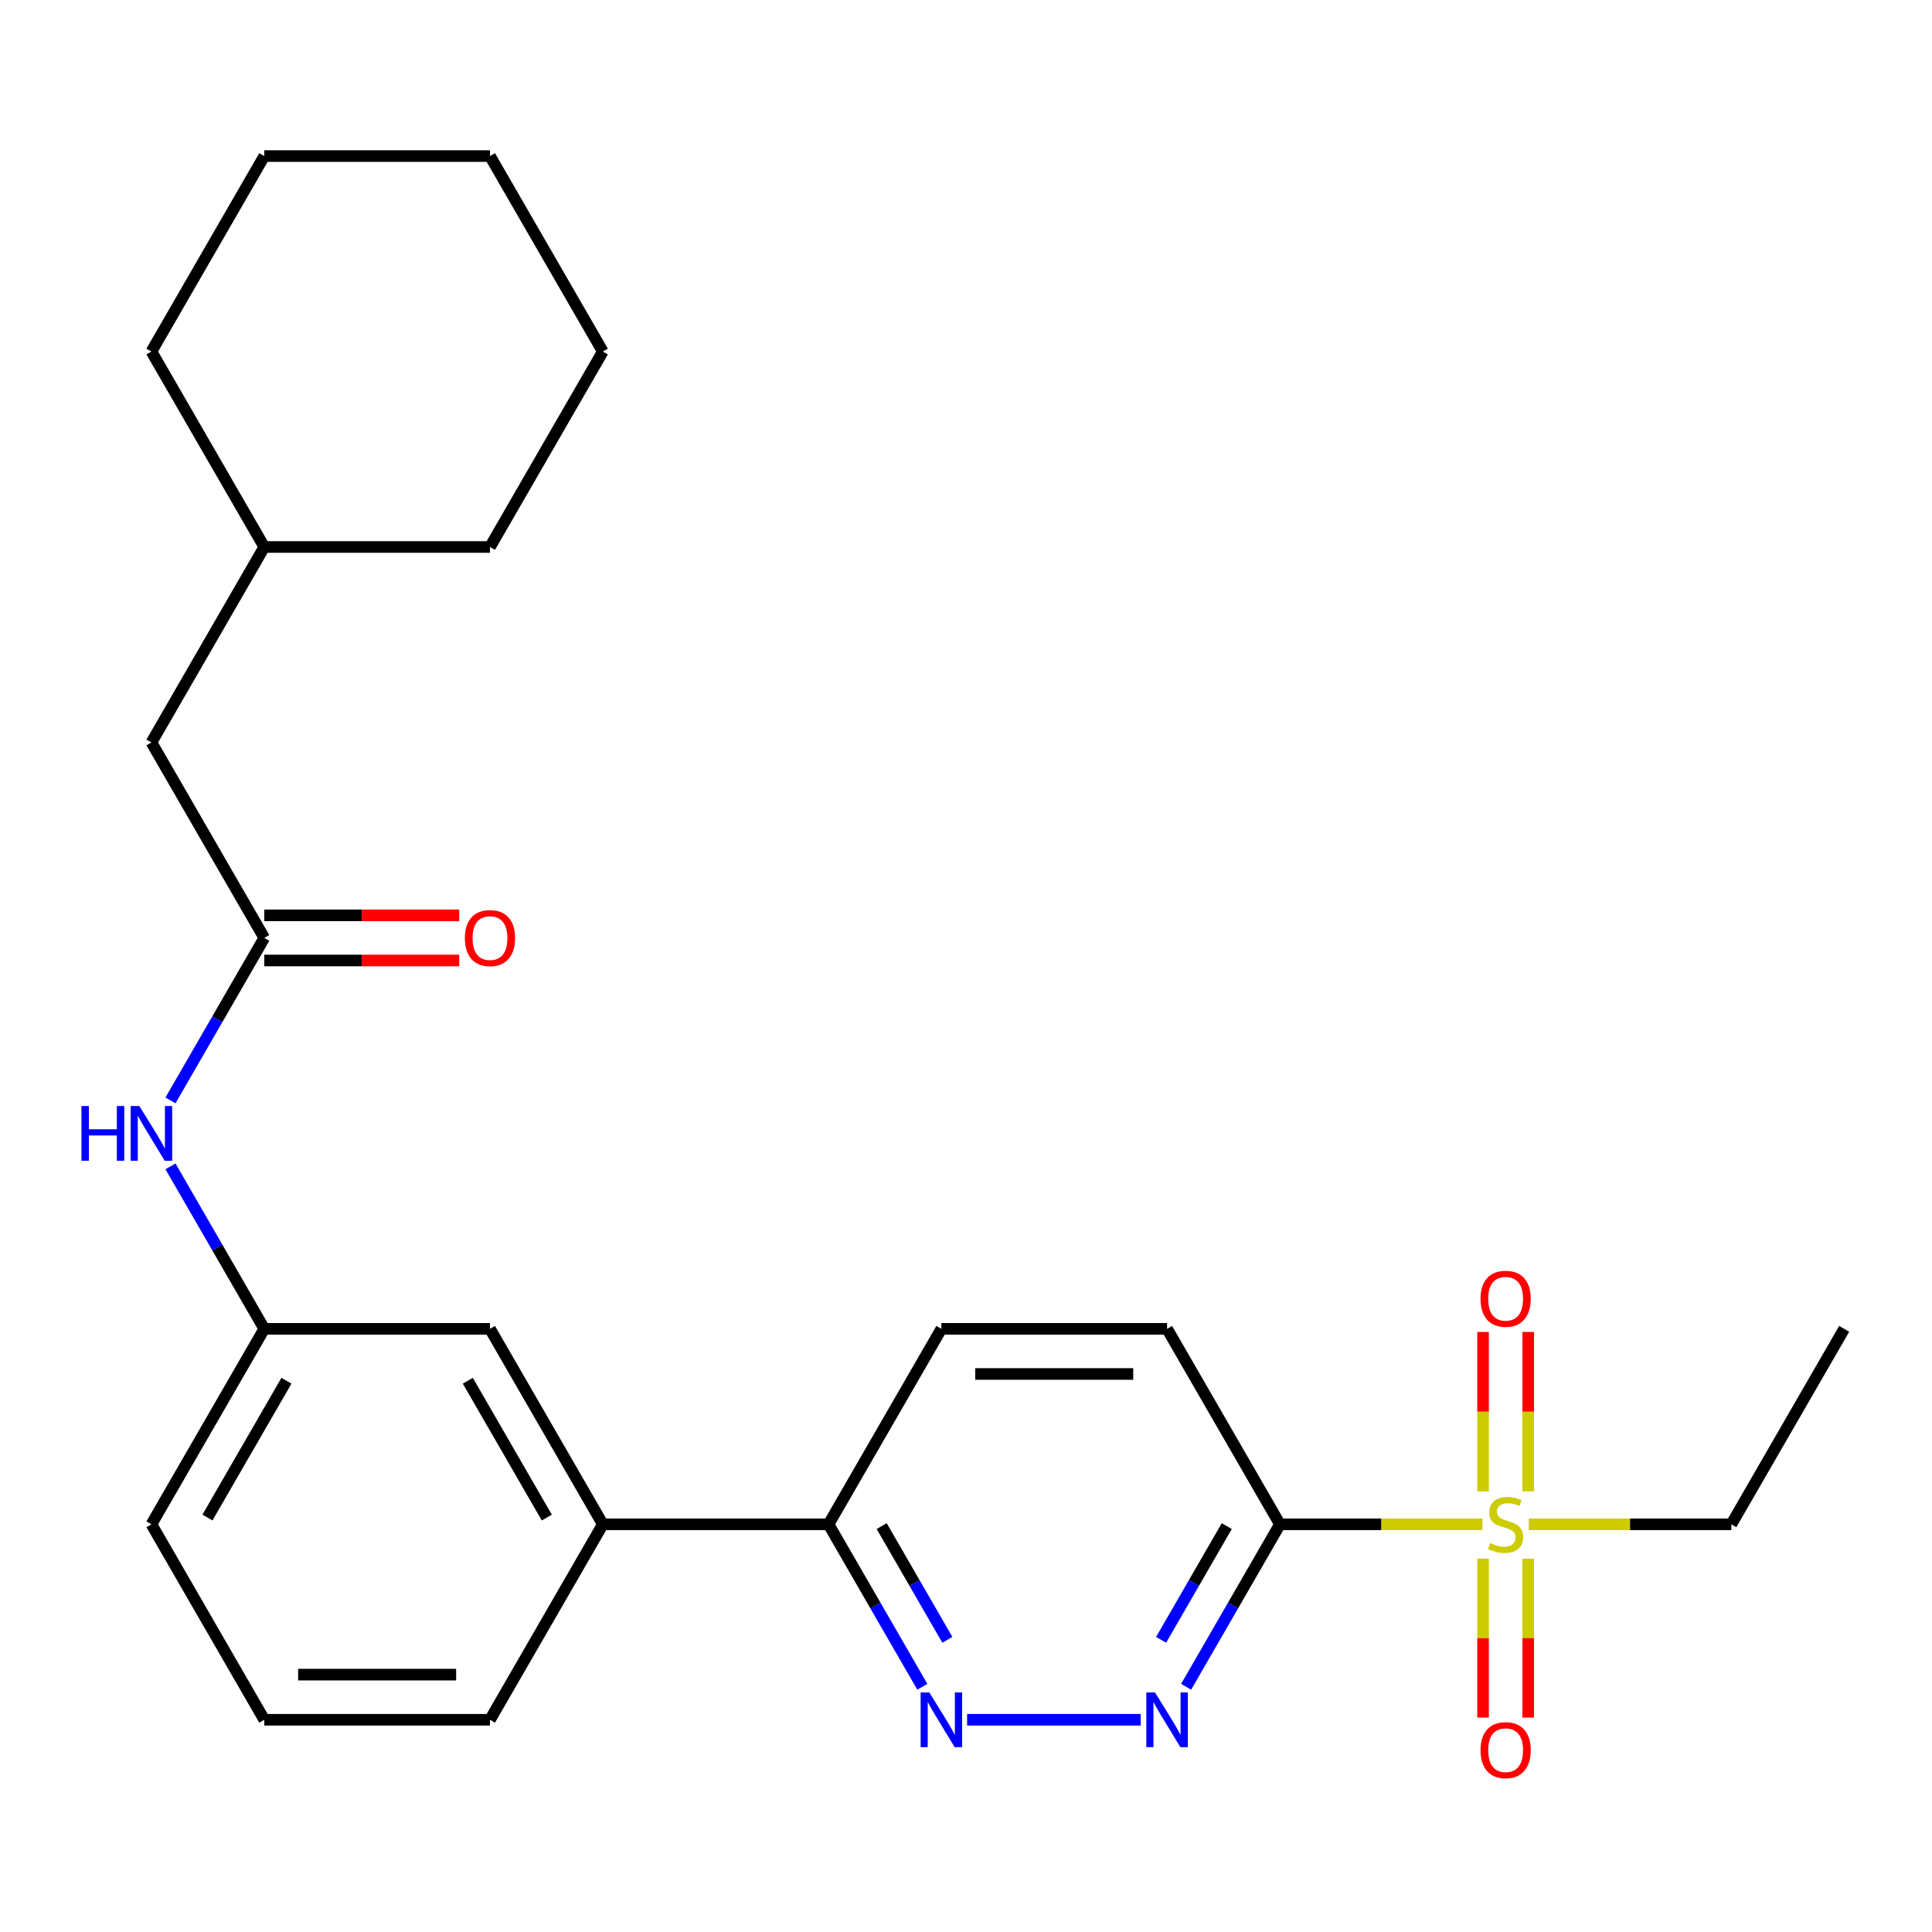 <?xml version='1.0' encoding='iso-8859-1'?>
<svg version='1.1' baseProfile='full'
              xmlns='http://www.w3.org/2000/svg'
                      xmlns:rdkit='http://www.rdkit.org/xml'
                      xmlns:xlink='http://www.w3.org/1999/xlink'
                  xml:space='preserve'
width='1000px' height='1000px' viewBox='0 0 1000 1000'>
<!-- END OF HEADER -->
<rect style='opacity:1.0;fill:#FFFFFF;stroke:none' width='1000' height='1000' x='0' y='0'> </rect>
<path class='bond-0' d='M 767.312,788.978 L 714.901,788.978' style='fill:none;fill-rule:evenodd;stroke:#CCCC00;stroke-width:6px;stroke-linecap:butt;stroke-linejoin:miter;stroke-opacity:1' />
<path class='bond-0' d='M 714.901,788.978 L 662.49,788.978' style='fill:none;fill-rule:evenodd;stroke:#000000;stroke-width:6px;stroke-linecap:butt;stroke-linejoin:miter;stroke-opacity:1' />
<path class='bond-6' d='M 790.995,771.938 L 790.995,730.674' style='fill:none;fill-rule:evenodd;stroke:#CCCC00;stroke-width:6px;stroke-linecap:butt;stroke-linejoin:miter;stroke-opacity:1' />
<path class='bond-6' d='M 790.995,730.674 L 790.995,689.411' style='fill:none;fill-rule:evenodd;stroke:#FF0000;stroke-width:6px;stroke-linecap:butt;stroke-linejoin:miter;stroke-opacity:1' />
<path class='bond-6' d='M 767.63,771.938 L 767.63,730.674' style='fill:none;fill-rule:evenodd;stroke:#CCCC00;stroke-width:6px;stroke-linecap:butt;stroke-linejoin:miter;stroke-opacity:1' />
<path class='bond-6' d='M 767.63,730.674 L 767.63,689.411' style='fill:none;fill-rule:evenodd;stroke:#FF0000;stroke-width:6px;stroke-linecap:butt;stroke-linejoin:miter;stroke-opacity:1' />
<path class='bond-7' d='M 767.63,806.779 L 767.63,847.892' style='fill:none;fill-rule:evenodd;stroke:#CCCC00;stroke-width:6px;stroke-linecap:butt;stroke-linejoin:miter;stroke-opacity:1' />
<path class='bond-7' d='M 767.63,847.892 L 767.63,889.005' style='fill:none;fill-rule:evenodd;stroke:#FF0000;stroke-width:6px;stroke-linecap:butt;stroke-linejoin:miter;stroke-opacity:1' />
<path class='bond-7' d='M 790.995,806.779 L 790.995,847.892' style='fill:none;fill-rule:evenodd;stroke:#CCCC00;stroke-width:6px;stroke-linecap:butt;stroke-linejoin:miter;stroke-opacity:1' />
<path class='bond-7' d='M 790.995,847.892 L 790.995,889.005' style='fill:none;fill-rule:evenodd;stroke:#FF0000;stroke-width:6px;stroke-linecap:butt;stroke-linejoin:miter;stroke-opacity:1' />
<path class='bond-15' d='M 791.313,788.978 L 843.724,788.978' style='fill:none;fill-rule:evenodd;stroke:#CCCC00;stroke-width:6px;stroke-linecap:butt;stroke-linejoin:miter;stroke-opacity:1' />
<path class='bond-15' d='M 843.724,788.978 L 896.134,788.978' style='fill:none;fill-rule:evenodd;stroke:#000000;stroke-width:6px;stroke-linecap:butt;stroke-linejoin:miter;stroke-opacity:1' />
<path class='bond-1' d='M 662.49,788.978 L 638.216,831.023' style='fill:none;fill-rule:evenodd;stroke:#000000;stroke-width:6px;stroke-linecap:butt;stroke-linejoin:miter;stroke-opacity:1' />
<path class='bond-1' d='M 638.216,831.023 L 613.941,873.068' style='fill:none;fill-rule:evenodd;stroke:#0000FF;stroke-width:6px;stroke-linecap:butt;stroke-linejoin:miter;stroke-opacity:1' />
<path class='bond-1' d='M 634.974,789.909 L 617.981,819.341' style='fill:none;fill-rule:evenodd;stroke:#000000;stroke-width:6px;stroke-linecap:butt;stroke-linejoin:miter;stroke-opacity:1' />
<path class='bond-1' d='M 617.981,819.341 L 600.989,848.773' style='fill:none;fill-rule:evenodd;stroke:#0000FF;stroke-width:6px;stroke-linecap:butt;stroke-linejoin:miter;stroke-opacity:1' />
<path class='bond-9' d='M 662.49,788.978 L 604.079,687.807' style='fill:none;fill-rule:evenodd;stroke:#000000;stroke-width:6px;stroke-linecap:butt;stroke-linejoin:miter;stroke-opacity:1' />
<path class='bond-2' d='M 590.419,890.149 L 500.576,890.149' style='fill:none;fill-rule:evenodd;stroke:#0000FF;stroke-width:6px;stroke-linecap:butt;stroke-linejoin:miter;stroke-opacity:1' />
<path class='bond-26' d='M 477.396,873.068 L 453.121,831.023' style='fill:none;fill-rule:evenodd;stroke:#0000FF;stroke-width:6px;stroke-linecap:butt;stroke-linejoin:miter;stroke-opacity:1' />
<path class='bond-26' d='M 453.121,831.023 L 428.846,788.978' style='fill:none;fill-rule:evenodd;stroke:#000000;stroke-width:6px;stroke-linecap:butt;stroke-linejoin:miter;stroke-opacity:1' />
<path class='bond-26' d='M 490.348,848.773 L 473.355,819.341' style='fill:none;fill-rule:evenodd;stroke:#0000FF;stroke-width:6px;stroke-linecap:butt;stroke-linejoin:miter;stroke-opacity:1' />
<path class='bond-26' d='M 473.355,819.341 L 456.363,789.909' style='fill:none;fill-rule:evenodd;stroke:#000000;stroke-width:6px;stroke-linecap:butt;stroke-linejoin:miter;stroke-opacity:1' />
<path class='bond-3' d='M 136.791,485.466 L 112.517,527.511' style='fill:none;fill-rule:evenodd;stroke:#000000;stroke-width:6px;stroke-linecap:butt;stroke-linejoin:miter;stroke-opacity:1' />
<path class='bond-3' d='M 112.517,527.511 L 88.242,569.556' style='fill:none;fill-rule:evenodd;stroke:#0000FF;stroke-width:6px;stroke-linecap:butt;stroke-linejoin:miter;stroke-opacity:1' />
<path class='bond-12' d='M 136.791,497.148 L 187.242,497.148' style='fill:none;fill-rule:evenodd;stroke:#000000;stroke-width:6px;stroke-linecap:butt;stroke-linejoin:miter;stroke-opacity:1' />
<path class='bond-12' d='M 187.242,497.148 L 237.693,497.148' style='fill:none;fill-rule:evenodd;stroke:#FF0000;stroke-width:6px;stroke-linecap:butt;stroke-linejoin:miter;stroke-opacity:1' />
<path class='bond-12' d='M 136.791,473.783 L 187.242,473.783' style='fill:none;fill-rule:evenodd;stroke:#000000;stroke-width:6px;stroke-linecap:butt;stroke-linejoin:miter;stroke-opacity:1' />
<path class='bond-12' d='M 187.242,473.783 L 237.693,473.783' style='fill:none;fill-rule:evenodd;stroke:#FF0000;stroke-width:6px;stroke-linecap:butt;stroke-linejoin:miter;stroke-opacity:1' />
<path class='bond-14' d='M 136.791,485.466 L 78.38,384.295' style='fill:none;fill-rule:evenodd;stroke:#000000;stroke-width:6px;stroke-linecap:butt;stroke-linejoin:miter;stroke-opacity:1' />
<path class='bond-4' d='M 428.846,788.978 L 487.257,687.807' style='fill:none;fill-rule:evenodd;stroke:#000000;stroke-width:6px;stroke-linecap:butt;stroke-linejoin:miter;stroke-opacity:1' />
<path class='bond-8' d='M 428.846,788.978 L 312.024,788.978' style='fill:none;fill-rule:evenodd;stroke:#000000;stroke-width:6px;stroke-linecap:butt;stroke-linejoin:miter;stroke-opacity:1' />
<path class='bond-5' d='M 88.242,603.717 L 112.517,645.762' style='fill:none;fill-rule:evenodd;stroke:#0000FF;stroke-width:6px;stroke-linecap:butt;stroke-linejoin:miter;stroke-opacity:1' />
<path class='bond-5' d='M 112.517,645.762 L 136.791,687.807' style='fill:none;fill-rule:evenodd;stroke:#000000;stroke-width:6px;stroke-linecap:butt;stroke-linejoin:miter;stroke-opacity:1' />
<path class='bond-10' d='M 312.024,788.978 L 253.613,687.807' style='fill:none;fill-rule:evenodd;stroke:#000000;stroke-width:6px;stroke-linecap:butt;stroke-linejoin:miter;stroke-opacity:1' />
<path class='bond-10' d='M 283.029,785.485 L 242.141,714.665' style='fill:none;fill-rule:evenodd;stroke:#000000;stroke-width:6px;stroke-linecap:butt;stroke-linejoin:miter;stroke-opacity:1' />
<path class='bond-17' d='M 312.024,788.978 L 253.613,890.149' style='fill:none;fill-rule:evenodd;stroke:#000000;stroke-width:6px;stroke-linecap:butt;stroke-linejoin:miter;stroke-opacity:1' />
<path class='bond-13' d='M 604.079,687.807 L 487.257,687.807' style='fill:none;fill-rule:evenodd;stroke:#000000;stroke-width:6px;stroke-linecap:butt;stroke-linejoin:miter;stroke-opacity:1' />
<path class='bond-13' d='M 586.556,711.172 L 504.781,711.172' style='fill:none;fill-rule:evenodd;stroke:#000000;stroke-width:6px;stroke-linecap:butt;stroke-linejoin:miter;stroke-opacity:1' />
<path class='bond-11' d='M 253.613,687.807 L 136.791,687.807' style='fill:none;fill-rule:evenodd;stroke:#000000;stroke-width:6px;stroke-linecap:butt;stroke-linejoin:miter;stroke-opacity:1' />
<path class='bond-27' d='M 136.791,687.807 L 78.38,788.978' style='fill:none;fill-rule:evenodd;stroke:#000000;stroke-width:6px;stroke-linecap:butt;stroke-linejoin:miter;stroke-opacity:1' />
<path class='bond-27' d='M 148.264,714.665 L 107.376,785.485' style='fill:none;fill-rule:evenodd;stroke:#000000;stroke-width:6px;stroke-linecap:butt;stroke-linejoin:miter;stroke-opacity:1' />
<path class='bond-16' d='M 78.38,384.295 L 136.791,283.124' style='fill:none;fill-rule:evenodd;stroke:#000000;stroke-width:6px;stroke-linecap:butt;stroke-linejoin:miter;stroke-opacity:1' />
<path class='bond-22' d='M 896.134,788.978 L 954.545,687.807' style='fill:none;fill-rule:evenodd;stroke:#000000;stroke-width:6px;stroke-linecap:butt;stroke-linejoin:miter;stroke-opacity:1' />
<path class='bond-20' d='M 136.791,283.124 L 253.613,283.124' style='fill:none;fill-rule:evenodd;stroke:#000000;stroke-width:6px;stroke-linecap:butt;stroke-linejoin:miter;stroke-opacity:1' />
<path class='bond-21' d='M 136.791,283.124 L 78.38,181.953' style='fill:none;fill-rule:evenodd;stroke:#000000;stroke-width:6px;stroke-linecap:butt;stroke-linejoin:miter;stroke-opacity:1' />
<path class='bond-18' d='M 253.613,890.149 L 136.791,890.149' style='fill:none;fill-rule:evenodd;stroke:#000000;stroke-width:6px;stroke-linecap:butt;stroke-linejoin:miter;stroke-opacity:1' />
<path class='bond-18' d='M 236.09,866.785 L 154.315,866.785' style='fill:none;fill-rule:evenodd;stroke:#000000;stroke-width:6px;stroke-linecap:butt;stroke-linejoin:miter;stroke-opacity:1' />
<path class='bond-19' d='M 136.791,890.149 L 78.38,788.978' style='fill:none;fill-rule:evenodd;stroke:#000000;stroke-width:6px;stroke-linecap:butt;stroke-linejoin:miter;stroke-opacity:1' />
<path class='bond-24' d='M 253.613,283.124 L 312.024,181.953' style='fill:none;fill-rule:evenodd;stroke:#000000;stroke-width:6px;stroke-linecap:butt;stroke-linejoin:miter;stroke-opacity:1' />
<path class='bond-23' d='M 78.38,181.953 L 136.791,80.782' style='fill:none;fill-rule:evenodd;stroke:#000000;stroke-width:6px;stroke-linecap:butt;stroke-linejoin:miter;stroke-opacity:1' />
<path class='bond-25' d='M 136.791,80.782 L 253.613,80.782' style='fill:none;fill-rule:evenodd;stroke:#000000;stroke-width:6px;stroke-linecap:butt;stroke-linejoin:miter;stroke-opacity:1' />
<path class='bond-28' d='M 312.024,181.953 L 253.613,80.782' style='fill:none;fill-rule:evenodd;stroke:#000000;stroke-width:6px;stroke-linecap:butt;stroke-linejoin:miter;stroke-opacity:1' />
<path  class='atom-0' d='M 771.312 798.698
Q 771.632 798.818, 772.952 799.378
Q 774.272 799.938, 775.712 800.298
Q 777.192 800.618, 778.632 800.618
Q 781.312 800.618, 782.872 799.338
Q 784.432 798.018, 784.432 795.738
Q 784.432 794.178, 783.632 793.218
Q 782.872 792.258, 781.672 791.738
Q 780.472 791.218, 778.472 790.618
Q 775.952 789.858, 774.432 789.138
Q 772.952 788.418, 771.872 786.898
Q 770.832 785.378, 770.832 782.818
Q 770.832 779.258, 773.232 777.058
Q 775.672 774.858, 780.472 774.858
Q 783.752 774.858, 787.472 776.418
L 786.552 779.498
Q 783.152 778.098, 780.592 778.098
Q 777.832 778.098, 776.312 779.258
Q 774.792 780.378, 774.832 782.338
Q 774.832 783.858, 775.592 784.778
Q 776.392 785.698, 777.512 786.218
Q 778.672 786.738, 780.592 787.338
Q 783.152 788.138, 784.672 788.938
Q 786.192 789.738, 787.272 791.378
Q 788.392 792.978, 788.392 795.738
Q 788.392 799.658, 785.752 801.778
Q 783.152 803.858, 778.792 803.858
Q 776.272 803.858, 774.352 803.298
Q 772.472 802.778, 770.232 801.858
L 771.312 798.698
' fill='#CCCC00'/>
<path  class='atom-2' d='M 597.819 875.989
L 607.099 890.989
Q 608.019 892.469, 609.499 895.149
Q 610.979 897.829, 611.059 897.989
L 611.059 875.989
L 614.819 875.989
L 614.819 904.309
L 610.939 904.309
L 600.979 887.909
Q 599.819 885.989, 598.579 883.789
Q 597.379 881.589, 597.019 880.909
L 597.019 904.309
L 593.339 904.309
L 593.339 875.989
L 597.819 875.989
' fill='#0000FF'/>
<path  class='atom-3' d='M 480.997 875.989
L 490.277 890.989
Q 491.197 892.469, 492.677 895.149
Q 494.157 897.829, 494.237 897.989
L 494.237 875.989
L 497.997 875.989
L 497.997 904.309
L 494.117 904.309
L 484.157 887.909
Q 482.997 885.989, 481.757 883.789
Q 480.557 881.589, 480.197 880.909
L 480.197 904.309
L 476.517 904.309
L 476.517 875.989
L 480.997 875.989
' fill='#0000FF'/>
<path  class='atom-6' d='M 42.16 572.476
L 46 572.476
L 46 584.516
L 60.48 584.516
L 60.48 572.476
L 64.32 572.476
L 64.32 600.796
L 60.48 600.796
L 60.48 587.716
L 46 587.716
L 46 600.796
L 42.16 600.796
L 42.16 572.476
' fill='#0000FF'/>
<path  class='atom-6' d='M 72.12 572.476
L 81.4 587.476
Q 82.32 588.956, 83.8 591.636
Q 85.28 594.316, 85.36 594.476
L 85.36 572.476
L 89.12 572.476
L 89.12 600.796
L 85.24 600.796
L 75.28 584.396
Q 74.12 582.476, 72.88 580.276
Q 71.68 578.076, 71.32 577.396
L 71.32 600.796
L 67.64 600.796
L 67.64 572.476
L 72.12 572.476
' fill='#0000FF'/>
<path  class='atom-7' d='M 766.312 672.236
Q 766.312 665.436, 769.672 661.636
Q 773.032 657.836, 779.312 657.836
Q 785.592 657.836, 788.952 661.636
Q 792.312 665.436, 792.312 672.236
Q 792.312 679.116, 788.912 683.036
Q 785.512 686.916, 779.312 686.916
Q 773.072 686.916, 769.672 683.036
Q 766.312 679.156, 766.312 672.236
M 779.312 683.716
Q 783.632 683.716, 785.952 680.836
Q 788.312 677.916, 788.312 672.236
Q 788.312 666.676, 785.952 663.876
Q 783.632 661.036, 779.312 661.036
Q 774.992 661.036, 772.632 663.836
Q 770.312 666.636, 770.312 672.236
Q 770.312 677.956, 772.632 680.836
Q 774.992 683.716, 779.312 683.716
' fill='#FF0000'/>
<path  class='atom-8' d='M 766.312 905.88
Q 766.312 899.08, 769.672 895.28
Q 773.032 891.48, 779.312 891.48
Q 785.592 891.48, 788.952 895.28
Q 792.312 899.08, 792.312 905.88
Q 792.312 912.76, 788.912 916.68
Q 785.512 920.56, 779.312 920.56
Q 773.072 920.56, 769.672 916.68
Q 766.312 912.8, 766.312 905.88
M 779.312 917.36
Q 783.632 917.36, 785.952 914.48
Q 788.312 911.56, 788.312 905.88
Q 788.312 900.32, 785.952 897.52
Q 783.632 894.68, 779.312 894.68
Q 774.992 894.68, 772.632 897.48
Q 770.312 900.28, 770.312 905.88
Q 770.312 911.6, 772.632 914.48
Q 774.992 917.36, 779.312 917.36
' fill='#FF0000'/>
<path  class='atom-13' d='M 240.613 485.546
Q 240.613 478.746, 243.973 474.946
Q 247.333 471.146, 253.613 471.146
Q 259.893 471.146, 263.253 474.946
Q 266.613 478.746, 266.613 485.546
Q 266.613 492.426, 263.213 496.346
Q 259.813 500.226, 253.613 500.226
Q 247.373 500.226, 243.973 496.346
Q 240.613 492.466, 240.613 485.546
M 253.613 497.026
Q 257.933 497.026, 260.253 494.146
Q 262.613 491.226, 262.613 485.546
Q 262.613 479.986, 260.253 477.186
Q 257.933 474.346, 253.613 474.346
Q 249.293 474.346, 246.933 477.146
Q 244.613 479.946, 244.613 485.546
Q 244.613 491.266, 246.933 494.146
Q 249.293 497.026, 253.613 497.026
' fill='#FF0000'/>
</svg>

